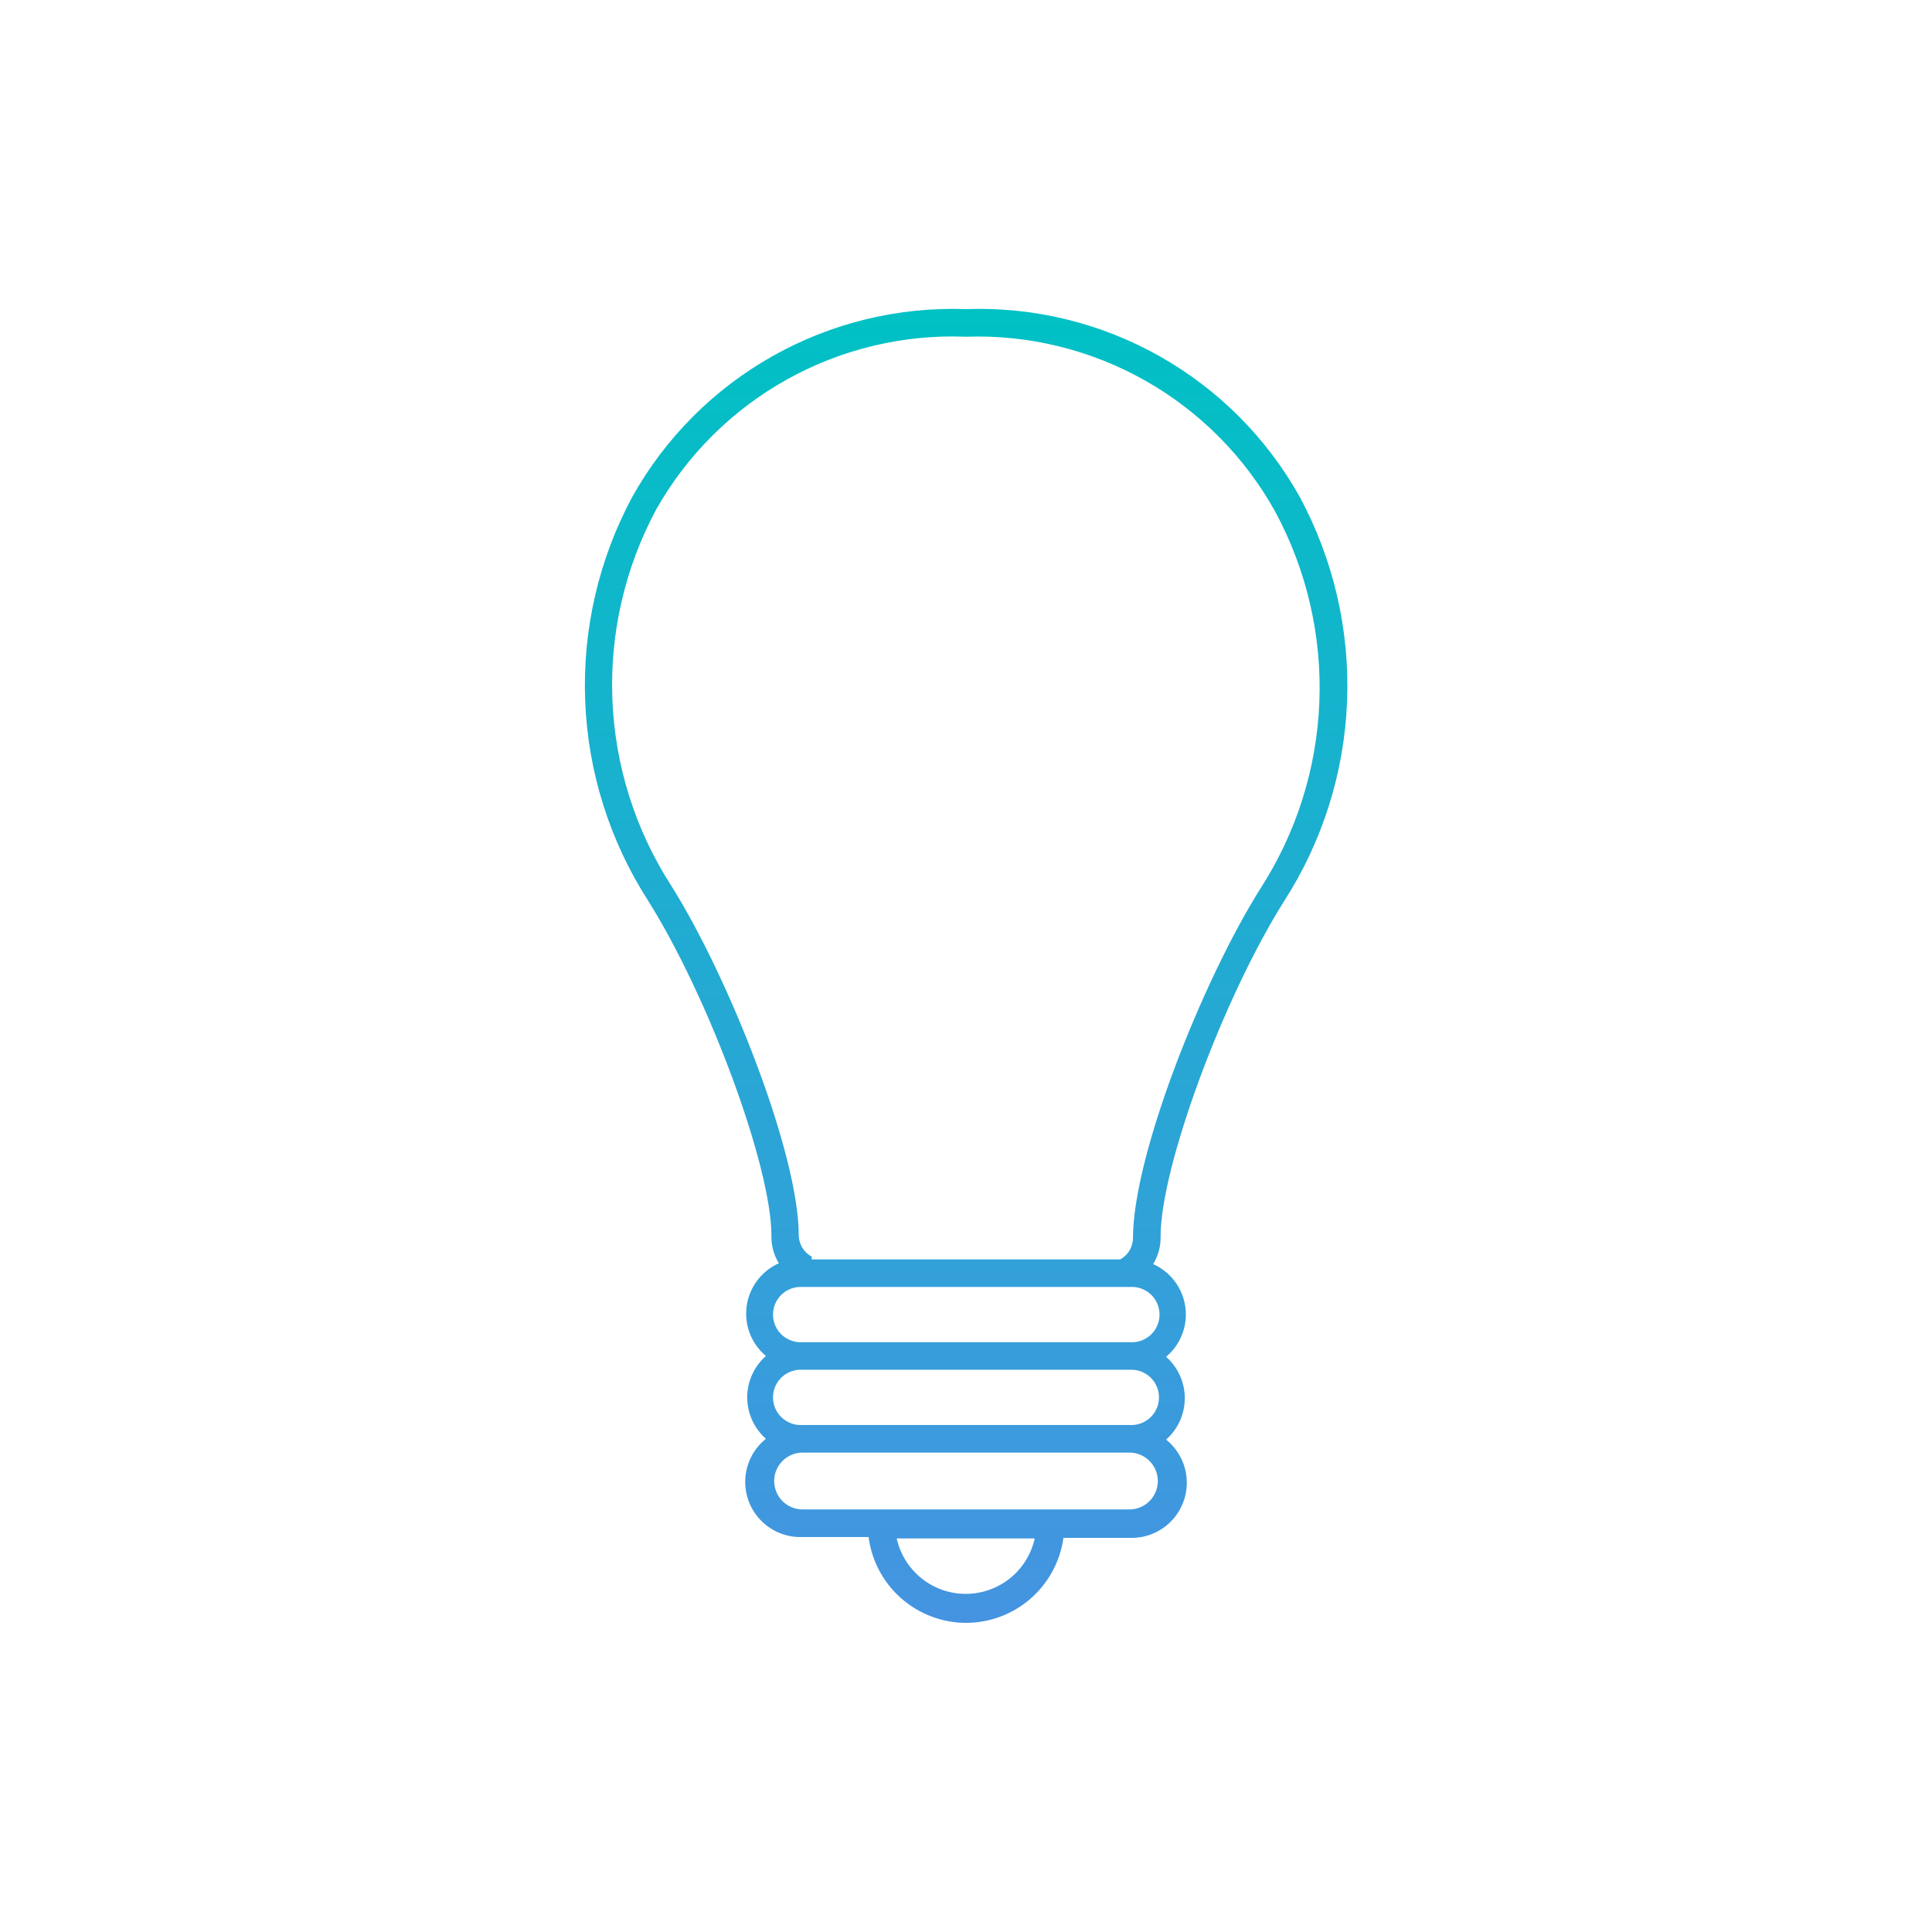 <svg width="720" height="720" viewBox="0 0 720 720" fill="none" xmlns="http://www.w3.org/2000/svg">
<path d="M360.002 604.799C351.1 604.773 342.512 601.516 335.833 595.631C329.154 589.747 324.84 581.637 323.693 572.81H299.11C294.78 572.985 290.506 571.787 286.897 569.389C283.288 566.991 280.528 563.514 279.012 559.455C277.495 555.396 277.3 550.961 278.452 546.784C279.605 542.607 282.047 538.9 285.43 536.193C283.241 534.263 281.488 531.889 280.287 529.229C279.086 526.568 278.465 523.683 278.465 520.765C278.465 517.846 279.086 514.961 280.287 512.301C281.488 509.641 283.241 507.267 285.43 505.336C282.754 503.095 280.693 500.21 279.44 496.953C278.186 493.695 277.783 490.172 278.266 486.716C278.75 483.259 280.105 479.983 282.204 477.194C284.303 474.406 287.076 472.197 290.264 470.776C288.362 467.689 287.397 464.116 287.487 460.49C287.487 434.776 264.242 371.827 241.51 335.622C227.198 313.343 219.107 287.64 218.076 261.181C217.046 234.721 223.112 208.467 235.647 185.142C247.933 163.171 266.044 145.015 287.984 132.675C309.925 120.335 334.845 114.287 360.002 115.199C385.158 114.287 410.078 120.335 432.019 132.675C453.96 145.015 472.07 163.171 484.356 185.142C496.95 208.504 503.049 234.816 502.018 261.337C500.986 287.857 492.863 313.616 478.493 335.93C455.762 372.033 432.516 434.982 432.516 460.799C432.606 464.424 431.641 467.997 429.739 471.085C432.927 472.506 435.701 474.714 437.8 477.503C439.899 480.291 441.254 483.568 441.737 487.024C442.221 490.481 441.817 494.004 440.563 497.261C439.31 500.519 437.249 503.404 434.573 505.645C436.762 507.575 438.515 509.949 439.716 512.609C440.917 515.269 441.538 518.155 441.538 521.073C441.538 523.992 440.917 526.877 439.716 529.537C438.515 532.197 436.762 534.571 434.573 536.502C437.956 539.209 440.399 542.916 441.551 547.093C442.704 551.27 442.508 555.704 440.991 559.764C439.475 563.823 436.715 567.299 433.106 569.698C429.497 572.096 425.223 573.293 420.893 573.119H396.31C395.095 581.89 390.751 589.926 384.079 595.748C377.407 601.569 368.856 604.784 360.002 604.799V604.799ZM334.184 573.325C335.476 579.183 338.728 584.425 343.405 588.183C348.081 591.94 353.9 593.989 359.899 593.989C365.898 593.989 371.717 591.94 376.393 588.183C381.069 584.425 384.322 579.183 385.613 573.325H334.184ZM299.11 541.336C296.3 541.336 293.606 542.452 291.619 544.439C289.632 546.426 288.516 549.121 288.516 551.93C288.516 554.74 289.632 557.435 291.619 559.422C293.606 561.408 296.3 562.525 299.11 562.525H420.893C423.703 562.525 426.397 561.408 428.384 559.422C430.371 557.435 431.487 554.74 431.487 551.93C431.487 549.121 430.371 546.426 428.384 544.439C426.397 542.452 423.703 541.336 420.893 541.336H299.11ZM297.67 510.479C294.942 510.67 292.402 511.937 290.608 514.001C288.814 516.065 287.913 518.757 288.104 521.485C288.295 524.213 289.562 526.753 291.626 528.547C293.69 530.341 296.382 531.241 299.11 531.05H420.893C423.621 531.241 426.313 530.341 428.377 528.547C430.441 526.753 431.708 524.213 431.899 521.485C432.09 518.757 431.189 516.065 429.395 514.001C427.601 511.937 425.061 510.67 422.333 510.479H297.67ZM299.11 500.193H422.539C425.267 500.002 427.807 498.735 429.601 496.671C431.395 494.608 432.295 491.915 432.104 489.188C431.913 486.46 430.647 483.919 428.583 482.125C426.519 480.331 423.827 479.431 421.099 479.622H299.11C296.382 479.431 293.69 480.331 291.626 482.125C289.562 483.919 288.295 486.46 288.104 489.188C287.913 491.915 288.814 494.608 290.608 496.671C292.402 498.735 294.942 500.002 297.67 500.193H299.11ZM302.504 469.336H417.499C418.918 468.553 420.104 467.407 420.935 466.016C421.766 464.624 422.213 463.037 422.23 461.416C422.23 430.559 448.253 365.245 469.75 331.096C483.131 310.342 490.705 286.38 491.682 261.706C492.658 237.031 487.003 212.546 475.304 190.799C463.976 170.339 447.211 153.411 426.862 141.884C406.514 130.358 383.374 124.682 360.002 125.485C336.716 124.563 313.626 130.074 293.268 141.415C272.909 152.756 256.069 169.486 244.596 189.77C232.897 211.517 227.242 236.003 228.219 260.677C229.195 285.352 236.769 309.313 250.15 330.067C271.647 364.216 297.67 429.942 297.67 460.387C297.697 462.019 298.16 463.613 299.009 465.005C299.859 466.398 301.066 467.538 302.504 468.307V469.336Z" fill="url(#paint0_linear)"/>
<defs>
<linearGradient id="paint0_linear" x1="360.002" y1="115.199" x2="360.002" y2="604.799" gradientUnits="userSpaceOnUse">
<stop stop-color="#00C1C4"/>
<stop offset="1" stop-color="#4594E1"/>
</linearGradient>
</defs>
</svg>
